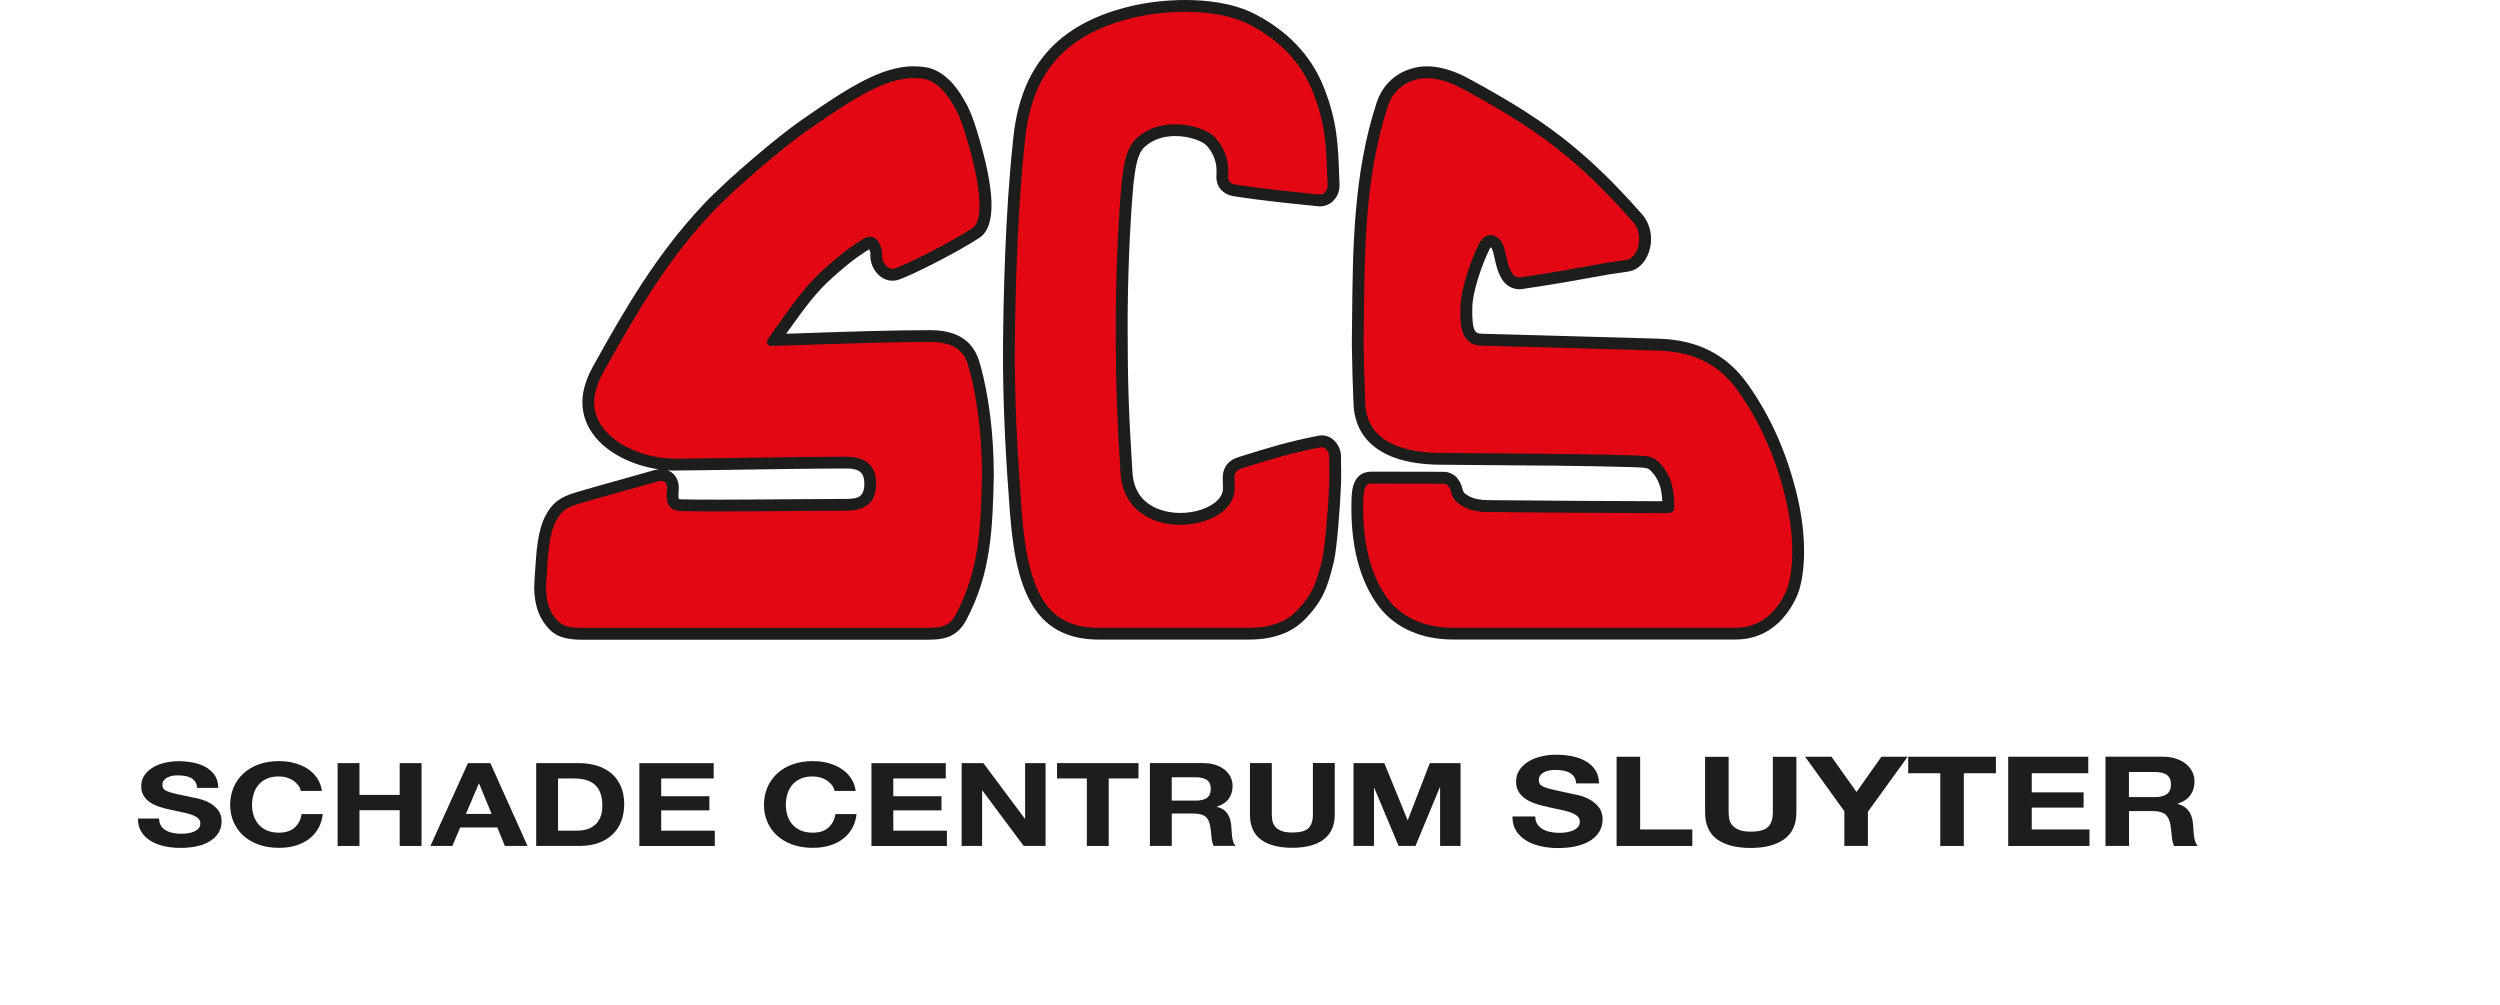 <?xml version="1.0" encoding="UTF-8"?><svg id="uuid-9fc415ef-2972-48d2-ab58-6f8ad9e05dfc" xmlns="http://www.w3.org/2000/svg" viewBox="0 0 575.5 231.28"><defs><style>.uuid-a158941e-9a56-4169-883b-acd4dffd0a0d{fill:#1d1d1b;}.uuid-16b4fcd7-b1cf-4b24-8695-aba4f1a90202{fill:#e30613;fill-rule:evenodd;}</style></defs><path class="uuid-16b4fcd7-b1cf-4b24-8695-aba4f1a90202" d="M134.11,145.9c-3.83,0-5.89-.52-7.95-3.57-1.39-2.04-2.04-5.12-1.79-8.45.06-.74.1-1.51.15-2.31.27-4.35.57-9.27,2.37-12.47,1.2-2.14,2.45-3.42,5.97-4.44,4.27-1.25,6.89-1.98,9.65-2.74,2.34-.65,4.77-1.32,8.3-2.35.52-.15.98-.22,1.4-.22,1.02,0,1.63.44,1.97.81.79.87.76,2.12.67,2.98-.15,1.68.13,2.39.39,2.68.1.11.4.45,1.69.48,2.07.05,4.87.07,8.57.07,5.29,0,11.58-.05,17.12-.09,4.62-.04,8.98-.07,12.04-.07,4.02,0,5.67-1.43,5.67-4.95,0-2.05-.58-4.77-5.58-4.77-6.43,0-16,.14-24.44.27-5.77.09-11.22.17-14.75.19h-.15c-6.27,0-12.72-2.44-16.44-6.21-2.37-2.4-3.59-5.27-3.55-8.3.04-2.96,1.42-5.88,2.24-7.36,7.57-13.63,14.68-25.81,25.12-36.93,5.86-6.24,17.33-15.79,22.2-19.18,10.71-7.46,18.27-12.35,25.43-12.35.77,0,1.55.06,2.31.17,3.93.58,6.64,4.45,7.91,6.71,1.33,2.18,2.14,4.48,2.81,6.64,2.86,9.22,5.39,20.79,1.2,23.51-5.09,3.3-14.87,8.28-18.19,9.45-.33.12-.67.17-1.01.17-.97,0-1.9-.47-2.62-1.32-.86-1.02-1.28-2.4-1.1-3.64-.03-.57-.56-2.45-1.38-2.45-.18,0-.49.06-.98.37l-.24.15c-1.1.67-3.67,2.25-8.34,6.44-4.06,3.64-6.44,6.86-12.5,15.45,2.87-.07,6.18-.18,9.65-.3,7.86-.27,16.76-.57,26.13-.6h.08c7.34,0,9.29,3.7,10.18,6.92,1.99,7.25,3.03,15.66,3.08,25.01-.28,11.9-.51,22.14-6.17,32.78-2.04,3.84-4.82,3.84-9.03,3.84h-78.09Z"/><path class="uuid-a158941e-9a56-4169-883b-acd4dffd0a0d" d="M210.41,17.98c.71,0,1.41.05,2.11.15,3.21.47,5.67,3.79,6.92,6.03,1.16,1.9,1.93,3.89,2.7,6.37,4.42,14.25,3.85,20.6,1.76,21.96-5.05,3.28-14.72,8.19-17.9,9.3-.19.07-.38.1-.56.1-1.45,0-2.62-1.94-2.36-3.47.07-.42-.52-3.94-2.73-3.94-.49,0-1.05.17-1.7.57-.96.6-3.63,2.13-8.77,6.73-4.3,3.85-6.8,7.31-13,16.1-.59.84-.36,1.75.59,1.75,0,0,.02,0,.04,0,9.12-.2,22.5-.87,36.57-.92h.08c6.6,0,8.11,3.16,8.87,5.92,2.57,9.37,3,18.92,3.03,24.66-.28,11.85-.52,21.8-6.01,32.13-1.66,3.12-3.67,3.12-7.83,3.12h-78.09c-3.83,0-5.19-.55-6.82-2.97-1.38-2.02-1.76-4.99-1.56-7.59.35-4.66.39-10.73,2.34-14.21,1.06-1.89,2.07-2.9,5.17-3.81,8-2.34,10.37-2.89,17.95-5.08.4-.11.74-.17,1.02-.17,1.23,0,1.41,1.01,1.28,2.29-.31,3.64,1.01,4.6,3.4,4.66,2.25.05,5.25.07,8.6.07,9.7,0,22.44-.16,29.16-.16,4.62,0,7.03-1.88,7.03-6.31,0-4.18-2.57-6.13-6.94-6.13-10.87,0-30.56.41-39.2.46h-.14c-8.77,0-18.75-5.09-18.63-13.13.03-2.27.99-4.76,2.07-6.72,8.05-14.49,14.98-26.07,24.92-36.66,5.7-6.07,17.08-15.58,21.99-18.99,11.09-7.73,18.09-12.11,24.66-12.11M210.41,15.25c-7.56,0-15.29,4.99-26.21,12.6-4.92,3.43-16.5,13.07-22.41,19.37-10.55,11.23-17.71,23.49-25.32,37.2-.88,1.59-2.37,4.75-2.41,8-.05,3.4,1.31,6.61,3.94,9.27,3.2,3.25,8.28,5.57,13.61,6.34-.37.04-.75.12-1.16.24-3.53,1.02-5.94,1.69-8.28,2.34-2.65.73-5.39,1.49-9.67,2.75-3.93,1.15-5.46,2.73-6.78,5.08-1.95,3.47-2.26,8.56-2.54,13.05-.05.79-.1,1.55-.15,2.29-.27,3.63.47,7.03,2.03,9.33,1.85,2.75,3.76,4.16,9.07,4.16h78.09c4.36,0,7.8,0,10.23-4.56,5.8-10.93,6.05-21.32,6.33-33.35v-.08c-.05-9.47-1.1-18-3.13-25.36-.93-3.4-3.14-7.92-11.49-7.92h-.09c-9.39.03-18.3.33-26.17.6-2.42.08-4.76.16-6.92.23,4.88-6.86,7.14-9.78,10.73-13,4.58-4.11,7.08-5.64,8.15-6.3l.24-.15c.12.28.24.65.28.92-.16,1.57.37,3.27,1.43,4.52.98,1.16,2.28,1.8,3.66,1.8.5,0,.99-.08,1.46-.25,3.38-1.19,13.33-6.24,18.48-9.59,3.99-2.59,3.78-10.79-.64-25.05-.69-2.23-1.52-4.61-2.95-6.94-1.4-2.48-4.4-6.69-8.88-7.34-.82-.12-1.67-.18-2.5-.18M155.4,108.31h.16c3.53-.02,8.98-.1,14.76-.19,8.44-.13,18.01-.27,24.43-.27,2.13,0,4.22.27,4.22,3.41s-1.39,3.59-4.31,3.59c-3.06,0-7.43.03-12.05.07-5.54.04-11.82.1-17.11.1-3.69,0-6.48-.02-8.54-.07-.37,0-.59-.04-.7-.07-.05-.19-.13-.65-.05-1.6.07-.67.25-2.6-1.01-4-.41-.45-.91-.79-1.49-1,.57.04,1.13.06,1.7.06"/><path class="uuid-16b4fcd7-b1cf-4b24-8695-aba4f1a90202" d="M252.91,145.88c-14.04,0-17.77-11.12-19.06-27.82-.81-10.63-1.73-24.69-1.6-39.12.09-10.22.5-29.78,2.24-45.93,1.45-16.72,9.29-26.01,25.43-30.1,3.94-1,8.52-1.55,12.91-1.55s10.55.55,15.52,3.15c7.24,3.79,12.29,9.14,15.02,15.91,3.08,7.65,3.28,13.15,3.52,20.12.02.67.05,1.36.07,2.07,0,2.02-1.39,3.55-3.17,3.55-.16,0-.33-.01-.49-.04l-.29-.03c-6.11-.62-12.43-1.27-18.64-2.21-2.87-.44-3.13-2.49-3.02-3.67.22-2.78-.71-5.48-2.6-7.58-1.17-1.3-4.57-2.65-8.24-2.65-2.3,0-5.58.52-8.14,3.02-1.92,1.87-2.35,5.32-2.74,8.37l-.11.85c-.88,9.56-1.4,23.12-1.34,34.5,0,11.24.27,19.04,1.1,32.12.5,7.83,6.73,10.62,12.39,10.62,3.88,0,7.55-1.3,9.58-3.39,1.1-1.13,1.64-2.41,1.6-3.8v-.31c-.02-.49-.04-.99-.06-1.41-.13-2.76,1.29-3.59,2.69-4.03,7.53-2.38,11.53-3.56,18.23-4.89.17-.03.34-.05.51-.05,1.84,0,3.07,1.83,3.07,3.53,0,.5,0,1.19.02,1.94.02,1.41.04,3,0,3.92-.26,7.07-1.02,15.48-1.63,18.01-1.36,5.68-2.46,8.81-6.63,12.95-2.71,2.63-6.62,3.95-11.61,3.95h-34.57Z"/><path class="uuid-a158941e-9a56-4169-883b-acd4dffd0a0d" d="M272.84,2.72c5.35,0,10.77.84,14.89,2.99,6.69,3.51,11.67,8.47,14.39,15.21,3.29,8.15,3.19,13.79,3.5,21.73,0,1.15-.74,2.14-1.81,2.14-.1,0-.2-.01-.31-.03-6.31-.65-12.61-1.28-18.9-2.24-1.4-.21-1.99-.85-1.87-2.2.25-3.22-.81-6.24-2.94-8.61-1.45-1.62-5.21-3.1-9.25-3.1-3.18,0-6.54.92-9.09,3.41-2.45,2.39-2.79,6.52-3.25,10.02-.95,10.35-1.41,24.29-1.35,34.68,0,11.83.31,19.82,1.1,32.2.54,8.45,7.24,11.89,13.75,11.89s12.69-3.37,12.54-8.58c-.02-.58-.04-1.23-.06-1.75-.09-1.77.55-2.29,1.74-2.67,7.44-2.35,11.35-3.52,18.08-4.85.08-.02.17-.02.25-.02.97,0,1.71,1.12,1.71,2.17,0,1.44.08,4.45.03,5.8-.25,6.93-1.02,15.35-1.59,17.75-1.34,5.61-2.34,8.41-6.26,12.3-2.88,2.79-6.89,3.56-10.65,3.56h-34.57c-11.59,0-16.24-7.58-17.7-26.56-1-13.12-1.71-25.95-1.59-39,.13-14.09.71-31.62,2.24-45.8,1.26-14.49,7.47-24.64,24.41-28.93,3.57-.91,8.05-1.51,12.57-1.51M272.84,0c-4.5,0-9.2.57-13.24,1.59-8.79,2.23-15.19,6.02-19.56,11.6-3.92,5-6.17,11.44-6.89,19.7-1.75,16.21-2.16,35.8-2.25,46.04-.14,14.48.78,28.57,1.6,39.23.8,10.42,2.49,17.11,5.49,21.68,3.26,4.97,8.14,7.39,14.93,7.39h34.57c5.36,0,9.59-1.46,12.55-4.32h.01s.01-.02.01-.02c4.42-4.39,5.57-7.66,6.99-13.59.69-2.88,1.43-11.94,1.67-18.28.04-.95.01-2.56,0-3.99-.01-.74-.02-1.42-.02-1.92,0-2.36-1.78-4.89-4.43-4.89-.26,0-.52.03-.77.08-6.77,1.34-10.8,2.53-18.38,4.92-2.59.82-3.78,2.58-3.65,5.39.02.41.04.9.05,1.38v.32c.04,1.01-.36,1.93-1.2,2.8-1.76,1.81-5.13,2.97-8.6,2.97-2.45,0-10.48-.67-11.03-9.34-.83-13.04-1.1-20.83-1.1-32.03-.07-11.16.47-24.96,1.33-34.38.04-.27.07-.53.1-.8.36-2.83.76-6.03,2.34-7.57,2.24-2.18,5.14-2.64,7.19-2.64,3.43,0,6.4,1.28,7.23,2.2,1.66,1.85,2.44,4.12,2.25,6.57-.24,2.77,1.32,4.68,4.18,5.12,6.24.95,12.58,1.6,18.71,2.22l.25.03c.22.03.44.05.66.05,2.54,0,4.53-2.14,4.53-4.87v-.1c-.03-.7-.05-1.39-.08-2.06-.25-7.1-.44-12.71-3.62-20.58-2.85-7.07-8.11-12.66-15.65-16.6-5.21-2.73-11.66-3.3-16.15-3.3"/><path class="uuid-16b4fcd7-b1cf-4b24-8695-aba4f1a90202" d="M334.56,145.88c-4.79,0-11.46-1.21-15.99-6.95-4.32-5.69-6.37-13.62-6.11-23.58.08-3.33.66-5.4,3.28-5.4,6.24.02,12.84.03,15.49.03h.99c1.13,0,2.59.55,3.2,3.2.11.47.44,1.05.75,1.33,1.54,1.37,3.47,1.96,6.46,2,11.75.14,34.41.25,41.02.25.18,0,.31-.02.4-.03,0-3.63-.51-6.57-2.89-9.11-1.04-1.11-1.36-1.32-5.41-1.44-10.22-.31-24.19-.4-34.4-.47-4.06-.03-7.53-.05-9.94-.08-11.56-.15-18.12-4.59-18.47-12.5-.2-4.51-.34-9.29-.4-13.84.03-1.92.04-3.81.06-5.71.15-16.39.31-33.34,5.55-49.45,1.8-5.52,6.59-7.48,10.15-7.49,3.95,0,7.14,1.57,10.06,3.17,15.8,8.67,25.13,15.12,38.59,30.43,1.7,1.93,2.2,4.86,1.27,7.46-.68,1.91-1.99,3.2-3.51,3.45-.84.14-1.66.26-2.49.37-.69.1-1.38.19-2.08.3l-.56.1c-6.34,1.15-12.34,2.25-19.47,3.27-.14.02-.28.03-.43.03-1.11,0-2.18-.62-2.8-1.61-.9-1.49-1.25-3.08-1.55-4.48-.53-2.43-.84-3.34-2.26-3.68-.19.01-.86.13-1.43,1.27-1.99,4.02-4.07,10.37-4.13,14.04v.3c-.1,5.92,1.15,7.07,3.49,7.14,3.93.11,8.46.23,13.1.36,10.6.29,21.55.58,27.68.78,8.63.26,14.79,3.41,19.39,9.88,5.01,7.06,8.59,14.99,10.94,24.25,2.72,10.73,2.01,19.57.09,23.57-2.76,5.77-7.18,8.82-12.77,8.82h-64.89Z"/><path class="uuid-a158941e-9a56-4169-883b-acd4dffd0a0d" d="M328.33,18c3.73,0,6.85,1.61,9.39,3,15.89,8.72,25.13,15.25,38.23,30.14,2.68,3.05,1.09,8.25-1.44,8.67-1.55.26-3.03.43-4.56.67-6.56,1.19-12.68,2.32-20,3.37-.08.01-.15.02-.23.02-.66,0-1.28-.39-1.64-.97-2.08-3.43-.82-7.94-4.76-8.8,0,0-.06,0-.15,0-.45,0-1.78.17-2.71,2.03-2.03,4.11-4.21,10.62-4.27,14.62-.05,3.18-.3,8.68,4.81,8.82,12.83.35,31.95.86,40.78,1.14,9.16.28,14.55,3.99,18.32,9.31,4.93,6.94,8.42,14.69,10.73,23.8,2.83,11.16,1.72,19.44.18,22.65-1.71,3.57-5.07,8.05-11.54,8.05h-64.89c-5.49,0-11.16-1.66-14.93-6.43-4.72-6.22-6.02-14.71-5.82-22.7.1-3.92.93-4.07,1.92-4.07h.04c6.2.02,12.8.03,15.45.03.46,0,.8,0,1,0h0c1.34,0,1.7,1.44,1.86,2.14.16.71.62,1.55,1.17,2.04,2.14,1.9,4.77,2.31,7.35,2.34,11.78.14,34.39.25,41.04.25,1.68,0,1.76-.86,1.76-1.29,0-4.11-.62-7.33-3.26-10.14-1.45-1.55-2.34-1.75-6.36-1.87-14.29-.43-35.88-.44-44.36-.55-4.44-.06-16.66-.73-17.13-11.2-.2-4.57-.33-9.29-.4-13.8.25-18.41-.23-36.98,5.55-54.71,1.74-5.34,6.39-6.55,8.86-6.55h.02M328.33,15.28h-.01c-4.02,0-9.43,2.22-11.45,8.43-5.31,16.31-5.47,33.36-5.62,49.85-.02,1.89-.04,3.78-.06,5.67v.07c.06,4.56.2,9.36.4,13.88.22,5.06,3.09,13.59,19.81,13.8,2.42.03,5.91.05,9.95.08,10.2.07,24.17.16,34.37.47,3.61.11,3.72.23,4.45,1.01,1.61,1.72,2.34,3.65,2.49,6.84-7.64-.01-28.79-.12-40.01-.25-2.63-.03-4.3-.53-5.57-1.66-.1-.09-.28-.41-.33-.61-.85-3.7-3.19-4.26-4.51-4.26-.21,0-.55,0-1.01,0-2.77,0-9.46-.01-15.44-.03h-.04c-4.47,0-4.59,4.54-4.64,6.73-.26,10.28,1.88,18.49,6.37,24.41l.02.02v.02c3.87,4.89,9.77,7.47,17.08,7.47h64.89c6.15,0,10.99-3.32,14-9.6,1.05-2.2,1.7-5.55,1.81-9.44.14-4.63-.49-9.83-1.81-15.06-2.39-9.43-6.04-17.51-11.15-24.7-4.8-6.76-11.49-10.18-20.45-10.46-6.13-.19-17.09-.49-27.69-.78-4.64-.13-9.16-.25-13.09-.36-1.4-.04-2.26-.34-2.17-5.75v-.3c.06-3.48,2.07-9.57,3.99-13.46.1-.21.19-.33.26-.41.29.21.49.75.88,2.51.31,1.43.7,3.22,1.71,4.89.87,1.41,2.39,2.28,3.96,2.28.21,0,.41-.02.62-.04,7.16-1.03,13.16-2.12,19.52-3.28l.55-.1c.67-.11,1.33-.2,2.03-.3.81-.11,1.66-.23,2.52-.37,2.01-.34,3.72-1.96,4.57-4.34,1.09-3.06.49-6.52-1.53-8.82-13.52-15.37-23.33-22.16-38.96-30.73-2.28-1.25-6.09-3.34-10.7-3.34"/><path class="uuid-a158941e-9a56-4169-883b-acd4dffd0a0d" d="M37.02,190.04c.28.45.65.81,1.11,1.08.46.28,1,.48,1.62.61.62.13,1.26.2,1.92.2.45,0,.93-.03,1.44-.09.51-.06.99-.18,1.44-.36.45-.18.82-.42,1.12-.73.3-.31.45-.71.45-1.19,0-.52-.2-.93-.59-1.25-.4-.32-.91-.59-1.55-.8-.64-.21-1.37-.4-2.18-.56-.81-.16-1.63-.34-2.47-.53-.85-.18-1.69-.4-2.5-.65-.81-.26-1.54-.59-2.18-1-.64-.41-1.16-.92-1.55-1.54-.4-.61-.59-1.36-.59-2.23,0-.98.25-1.83.75-2.55.5-.72,1.16-1.32,1.97-1.8.81-.48,1.73-.84,2.76-1.07,1.03-.23,2.05-.35,3.08-.35,1.2,0,2.34.11,3.45.33,1.1.22,2.08.58,2.93,1.08.85.5,1.53,1.14,2.04,1.91.5.77.75,1.71.75,2.82h-4.87c-.04-.57-.19-1.04-.43-1.42-.25-.37-.57-.67-.98-.88-.41-.21-.87-.36-1.39-.45-.52-.09-1.1-.13-1.71-.13-.41,0-.81.04-1.22.11-.41.07-.77.2-1.11.37-.33.18-.6.4-.82.67-.21.27-.32.61-.32,1.02,0,.37.08.68.26.91.17.23.51.45,1.01.64.5.2,1.2.39,2.08.59.89.2,2.05.45,3.48.75.43.07,1.02.2,1.78.39.76.19,1.51.49,2.26.89.75.41,1.39.96,1.94,1.64.54.69.82,1.56.82,2.63,0,.87-.2,1.68-.61,2.43-.41.75-1.01,1.39-1.81,1.94-.8.54-1.79.97-2.98,1.27-1.19.3-2.56.45-4.12.45-1.26,0-2.48-.13-3.67-.39s-2.23-.66-3.14-1.22c-.91-.55-1.63-1.26-2.16-2.11-.53-.85-.79-1.87-.77-3.04h4.87c0,.64.14,1.18.42,1.63Z"/><path class="uuid-a158941e-9a56-4169-883b-acd4dffd0a0d" d="M68.65,180.76c-.3-.4-.67-.75-1.12-1.06-.45-.3-.96-.54-1.52-.71-.57-.17-1.16-.25-1.78-.25-1.13,0-2.09.18-2.88.55-.79.36-1.43.85-1.92,1.47-.49.61-.85,1.31-1.07,2.1-.22.78-.34,1.59-.34,2.43s.11,1.58.34,2.34c.22.76.58,1.44,1.07,2.04.49.61,1.13,1.09,1.92,1.46.79.37,1.75.55,2.88.55,1.54,0,2.74-.39,3.61-1.18.87-.78,1.39-1.82,1.59-3.1h4.87c-.13,1.19-.46,2.27-.99,3.23-.53.96-1.24,1.78-2.12,2.46-.88.68-1.9,1.19-3.08,1.55-1.18.36-2.47.53-3.88.53-1.75,0-3.33-.25-4.73-.76-1.4-.51-2.58-1.21-3.54-2.1-.96-.89-1.7-1.94-2.21-3.14-.51-1.2-.77-2.5-.77-3.89s.26-2.75.77-3.97c.51-1.22,1.25-2.28,2.21-3.19.96-.91,2.14-1.62,3.54-2.14,1.4-.52,2.98-.77,4.73-.77,1.26,0,2.45.15,3.57.45,1.12.3,2.13.74,3.01,1.32.89.58,1.62,1.3,2.2,2.15.58.85.94,1.83,1.09,2.94h-4.87c-.09-.48-.28-.92-.58-1.32Z"/><path class="uuid-a158941e-9a56-4169-883b-acd4dffd0a0d" d="M82.75,175.67v7.32h9.26v-7.32h5.03v19.07h-5.03v-8.23h-9.26v8.23h-5.03v-19.07h5.03Z"/><path class="uuid-a158941e-9a56-4169-883b-acd4dffd0a0d" d="M112.88,175.67l8.56,19.07h-5.22l-1.73-4.25h-8.56l-1.79,4.25h-5.06l8.65-19.07h5.16ZM113.17,187.37l-2.88-7h-.06l-2.98,7h5.93Z"/><path class="uuid-a158941e-9a56-4169-883b-acd4dffd0a0d" d="M133.3,175.67c1.47,0,2.85.2,4.12.59,1.27.39,2.37.98,3.3,1.76.93.78,1.66,1.76,2.18,2.94.52,1.18.79,2.56.79,4.14,0,1.39-.21,2.67-.64,3.85-.43,1.18-1.07,2.19-1.94,3.04-.87.85-1.94,1.53-3.24,2.02-1.29.49-2.82.73-4.57.73h-9.87v-19.07h9.87ZM132.95,191.21c.73,0,1.43-.1,2.12-.29.68-.2,1.29-.52,1.83-.97.53-.45.96-1.05,1.28-1.78.32-.73.48-1.62.48-2.67,0-.96-.11-1.83-.34-2.6-.22-.77-.59-1.44-1.11-1.99-.51-.55-1.19-.98-2.04-1.27-.84-.29-1.89-.44-3.12-.44h-3.59v12.02h4.49Z"/><path class="uuid-a158941e-9a56-4169-883b-acd4dffd0a0d" d="M164.29,175.67v3.53h-12.08v4.09h11.09v3.26h-11.09v4.67h12.34v3.53h-17.37v-19.07h17.11Z"/><path class="uuid-a158941e-9a56-4169-883b-acd4dffd0a0d" d="M191.53,180.76c-.3-.4-.67-.75-1.12-1.06-.45-.3-.96-.54-1.52-.71-.57-.17-1.16-.25-1.78-.25-1.13,0-2.09.18-2.88.55-.79.36-1.43.85-1.92,1.47-.49.61-.85,1.31-1.07,2.1-.22.78-.34,1.59-.34,2.43s.11,1.58.34,2.34c.22.76.58,1.44,1.07,2.04.49.61,1.13,1.09,1.92,1.46.79.37,1.75.55,2.88.55,1.54,0,2.74-.39,3.61-1.18.87-.78,1.39-1.82,1.59-3.1h4.87c-.13,1.19-.46,2.27-.99,3.23-.53.96-1.24,1.78-2.12,2.46-.88.68-1.9,1.19-3.08,1.55-1.18.36-2.47.53-3.88.53-1.75,0-3.33-.25-4.73-.76-1.4-.51-2.58-1.21-3.54-2.1-.96-.89-1.7-1.94-2.21-3.14-.51-1.2-.77-2.5-.77-3.89s.26-2.75.77-3.97c.51-1.22,1.25-2.28,2.21-3.19.96-.91,2.14-1.62,3.54-2.14,1.4-.52,2.98-.77,4.73-.77,1.26,0,2.45.15,3.57.45,1.12.3,2.13.74,3.01,1.32.89.58,1.62,1.3,2.2,2.15.58.85.94,1.83,1.09,2.94h-4.87c-.09-.48-.28-.92-.58-1.32Z"/><path class="uuid-a158941e-9a56-4169-883b-acd4dffd0a0d" d="M217.72,175.67v3.53h-12.08v4.09h11.09v3.26h-11.09v4.67h12.34v3.53h-17.37v-19.07h17.11Z"/><path class="uuid-a158941e-9a56-4169-883b-acd4dffd0a0d" d="M226.37,175.67l9.55,12.79h.06v-12.79h4.71v19.07h-5.03l-9.52-12.77h-.06v12.77h-4.71v-19.07h5Z"/><path class="uuid-a158941e-9a56-4169-883b-acd4dffd0a0d" d="M243.33,179.2v-3.53h18.75v3.53h-6.86v15.54h-5.03v-15.54h-6.86Z"/><path class="uuid-a158941e-9a56-4169-883b-acd4dffd0a0d" d="M277.04,175.67c1.03,0,1.95.14,2.77.41.82.28,1.53.65,2.12,1.13.59.48,1.04,1.04,1.35,1.67.31.63.46,1.31.46,2.04,0,1.12-.28,2.09-.85,2.91-.57.82-1.49,1.44-2.77,1.87v.05c.62.14,1.13.36,1.54.65.41.29.74.64.99,1.04.26.4.44.84.56,1.32.12.48.2.96.24,1.44.02.3.04.66.06,1.07.02.41.06.83.11,1.26.05.43.14.83.26,1.21.12.38.29.71.53.98h-5.03c-.28-.6-.45-1.33-.51-2.16-.06-.84-.16-1.64-.29-2.4-.17-1-.53-1.73-1.09-2.19-.56-.46-1.46-.69-2.72-.69h-5.03v7.45h-5.03v-19.07h12.34ZM275.25,184.3c1.15,0,2.02-.21,2.6-.64.58-.43.87-1.12.87-2.08s-.29-1.6-.87-2.02c-.58-.42-1.44-.63-2.6-.63h-5.51v5.37h5.51Z"/><path class="uuid-a158941e-9a56-4169-883b-acd4dffd0a0d" d="M304.67,193.28c-1.73,1.26-4.12,1.88-7.18,1.88s-5.5-.62-7.2-1.87c-1.7-1.25-2.55-3.17-2.55-5.77v-11.86h5.03v11.86c0,.52.05,1.02.16,1.52.11.5.33.94.67,1.32s.82.69,1.43.93c.61.24,1.43.36,2.45.36,1.79,0,3.03-.33,3.72-1,.68-.67,1.03-1.71,1.03-3.14v-11.86h5.03v11.86c0,2.58-.87,4.5-2.6,5.76Z"/><path class="uuid-a158941e-9a56-4169-883b-acd4dffd0a0d" d="M318.67,175.67l5.35,13.11h.06l5.06-13.11h7.08v19.07h-4.71v-13.51h-.06l-5.61,13.51h-3.88l-5.61-13.38h-.06v13.38h-4.71v-19.07h7.08Z"/><path class="uuid-a158941e-9a56-4169-883b-acd4dffd0a0d" d="M353.88,189.68c.3.48.7.87,1.19,1.16.5.3,1.08.52,1.74.66.67.14,1.36.22,2.07.22.48,0,1-.03,1.55-.1.55-.07,1.07-.2,1.55-.39.48-.19.89-.46,1.21-.79.32-.34.48-.76.48-1.28,0-.56-.21-1.01-.64-1.35-.43-.34-.98-.63-1.67-.86-.69-.23-1.47-.43-2.35-.6-.87-.17-1.76-.36-2.66-.58-.92-.19-1.82-.43-2.69-.7-.87-.28-1.66-.64-2.35-1.08-.69-.44-1.25-.99-1.67-1.65-.43-.66-.64-1.46-.64-2.4,0-1.05.27-1.97.81-2.75.54-.78,1.25-1.42,2.12-1.94.87-.52,1.86-.9,2.97-1.15,1.1-.25,2.21-.37,3.31-.37,1.29,0,2.53.12,3.71.36,1.18.24,2.24.63,3.16,1.16.92.54,1.65,1.22,2.19,2.06.54.83.81,1.85.81,3.03h-5.25c-.05-.61-.2-1.12-.47-1.52-.26-.4-.62-.72-1.05-.95s-.94-.39-1.5-.49c-.56-.1-1.18-.14-1.85-.14-.44,0-.87.04-1.31.11-.44.08-.83.21-1.19.4-.36.19-.65.43-.88.72-.23.29-.34.65-.34,1.09,0,.4.09.73.28.98.18.25.55.48,1.09.69.54.21,1.29.42,2.24.63.96.21,2.2.48,3.75.81.46.08,1.1.22,1.92.42.82.2,1.63.52,2.43.96.81.44,1.5,1.03,2.09,1.77.59.74.88,1.68.88,2.83,0,.94-.22,1.81-.66,2.62-.44.81-1.09,1.5-1.95,2.09-.86.58-1.93,1.04-3.21,1.37-1.28.33-2.76.49-4.44.49-1.36,0-2.67-.14-3.95-.42-1.28-.28-2.41-.71-3.38-1.31-.98-.59-1.75-1.35-2.33-2.27-.58-.92-.85-2.01-.83-3.28h5.25c0,.69.15,1.28.45,1.75Z"/><path class="uuid-a158941e-9a56-4169-883b-acd4dffd0a0d" d="M377.56,174.2v16.74h12.01v3.8h-17.43v-20.54h5.42Z"/><path class="uuid-a158941e-9a56-4169-883b-acd4dffd0a0d" d="M410.73,193.17c-1.86,1.35-4.44,2.03-7.73,2.03s-5.92-.67-7.75-2.01c-1.83-1.34-2.74-3.41-2.74-6.21v-12.77h5.42v12.77c0,.56.06,1.1.17,1.64.12.54.36,1.01.73,1.42.37.41.88.75,1.54,1.01.66.26,1.54.39,2.64.39,1.93,0,3.27-.36,4-1.08.74-.72,1.1-1.85,1.1-3.38v-12.77h5.42v12.77c0,2.78-.93,4.85-2.8,6.2Z"/><path class="uuid-a158941e-9a56-4169-883b-acd4dffd0a0d" d="M415.53,174.2h6.08l5.76,8.11,5.73-8.11h6.04l-9.15,12.66v7.88h-5.42v-8l-9.04-12.54Z"/><path class="uuid-a158941e-9a56-4169-883b-acd4dffd0a0d" d="M439.27,178v-3.8h20.19v3.8h-7.39v16.74h-5.42v-16.74h-7.39Z"/><path class="uuid-a158941e-9a56-4169-883b-acd4dffd0a0d" d="M480.72,174.2v3.8h-13.01v4.4h11.94v3.51h-11.94v5.03h13.29v3.8h-18.71v-20.54h18.43Z"/><path class="uuid-a158941e-9a56-4169-883b-acd4dffd0a0d" d="M497.95,174.2c1.1,0,2.1.15,2.99.45.89.3,1.65.7,2.28,1.22.63.52,1.12,1.12,1.45,1.8.33.68.5,1.41.5,2.2,0,1.21-.3,2.25-.91,3.14-.61.88-1.6,1.55-2.99,2.01v.06c.67.15,1.22.39,1.66.71.44.32.79.69,1.07,1.12.28.43.48.91.6,1.42.13.52.21,1.04.26,1.55.02.33.05.71.07,1.15.02.44.06.89.12,1.35.06.46.15.9.28,1.31.13.41.32.76.57,1.05h-5.42c-.3-.65-.48-1.43-.55-2.33-.07-.9-.17-1.76-.31-2.59-.18-1.07-.58-1.86-1.17-2.36-.6-.5-1.58-.75-2.93-.75h-5.42v8.02h-5.42v-20.54h13.29ZM496.02,183.49c1.24,0,2.17-.23,2.8-.69.62-.46.93-1.21.93-2.24s-.31-1.72-.93-2.17-1.55-.68-2.8-.68h-5.94v5.78h5.94Z"/></svg>